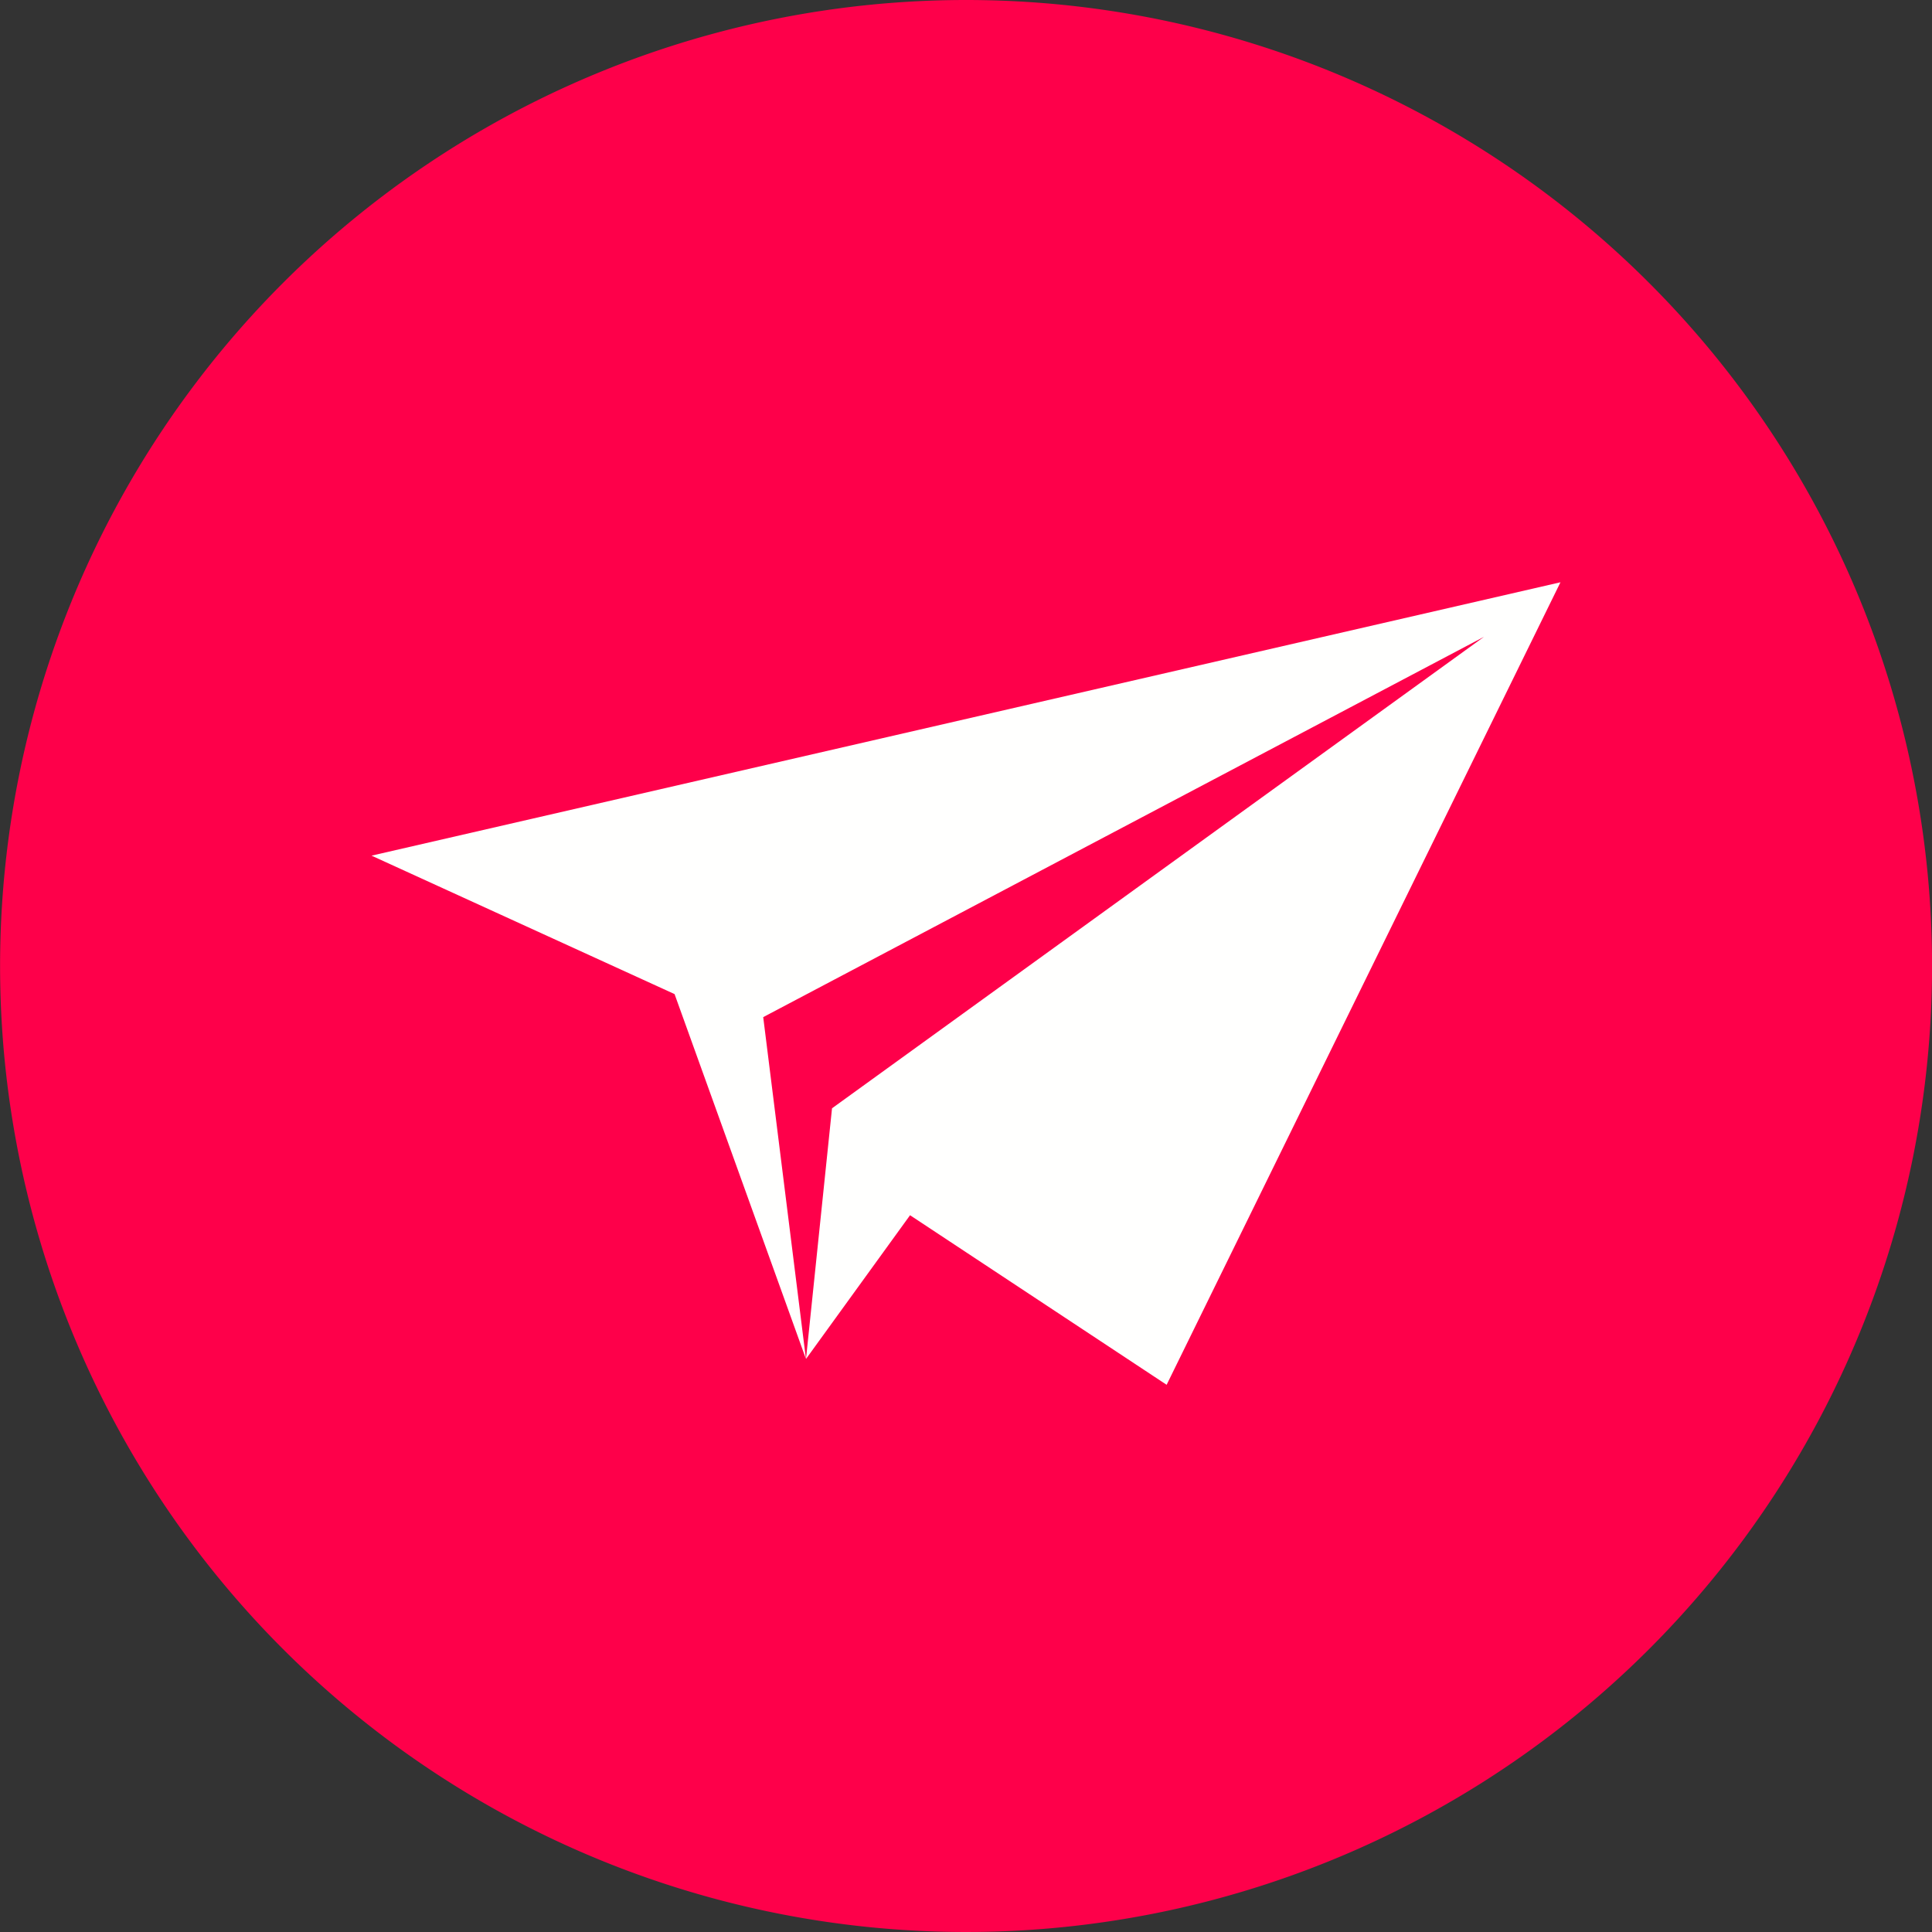 <svg xmlns="http://www.w3.org/2000/svg" width="26" height="26" viewBox="0 0 26 26">
  <rect x="0" y="0" width="26" height="26" fill="#333333" stroke="none"/>
  <g id="Group_11971" data-name="Group 11971" transform="translate(18471.553 675.331)">
    <g id="Group_11966" data-name="Group 11966">
      <g id="Group_11963" data-name="Group 11963" transform="translate(-46 -4)">
        <g id="Group_11960" data-name="Group 11960" transform="translate(98.891 93.107)">
          <g id="twitter" transform="translate(-18524.443 -764.438)">
            <g id="Group_1044" data-name="Group 1044">
              <path id="Path_1070" data-name="Path 1070" d="M13,0A13,13,0,1,1,0,13,13,13,0,0,1,13,0Z" fill="#fe004a"/>
            </g>
          </g>
        </g>
        <g id="Group_11962" data-name="Group 11962" transform="translate(-18430.586 -665.258)">
          <g id="_6586_-_Paper_Plane" data-name="6586 - Paper Plane" transform="translate(10.033 1.763)">
            <g id="Layer_x0020_1">
              <path id="Path_1054" data-name="Path 1054" d="M.853,5.261l16-3.679-5.3,10.8L8.1,10.1,6.7,12.034l.35-3.373,8.774-6.345-9.7,5.118.575,4.6L4.931,7.124Z" transform="translate(-0.853 -1.582)" fill="#fffffe" fill-rule="evenodd"/>
            </g>
          </g>
        </g>
      </g>
    </g>
  </g>
</svg>
